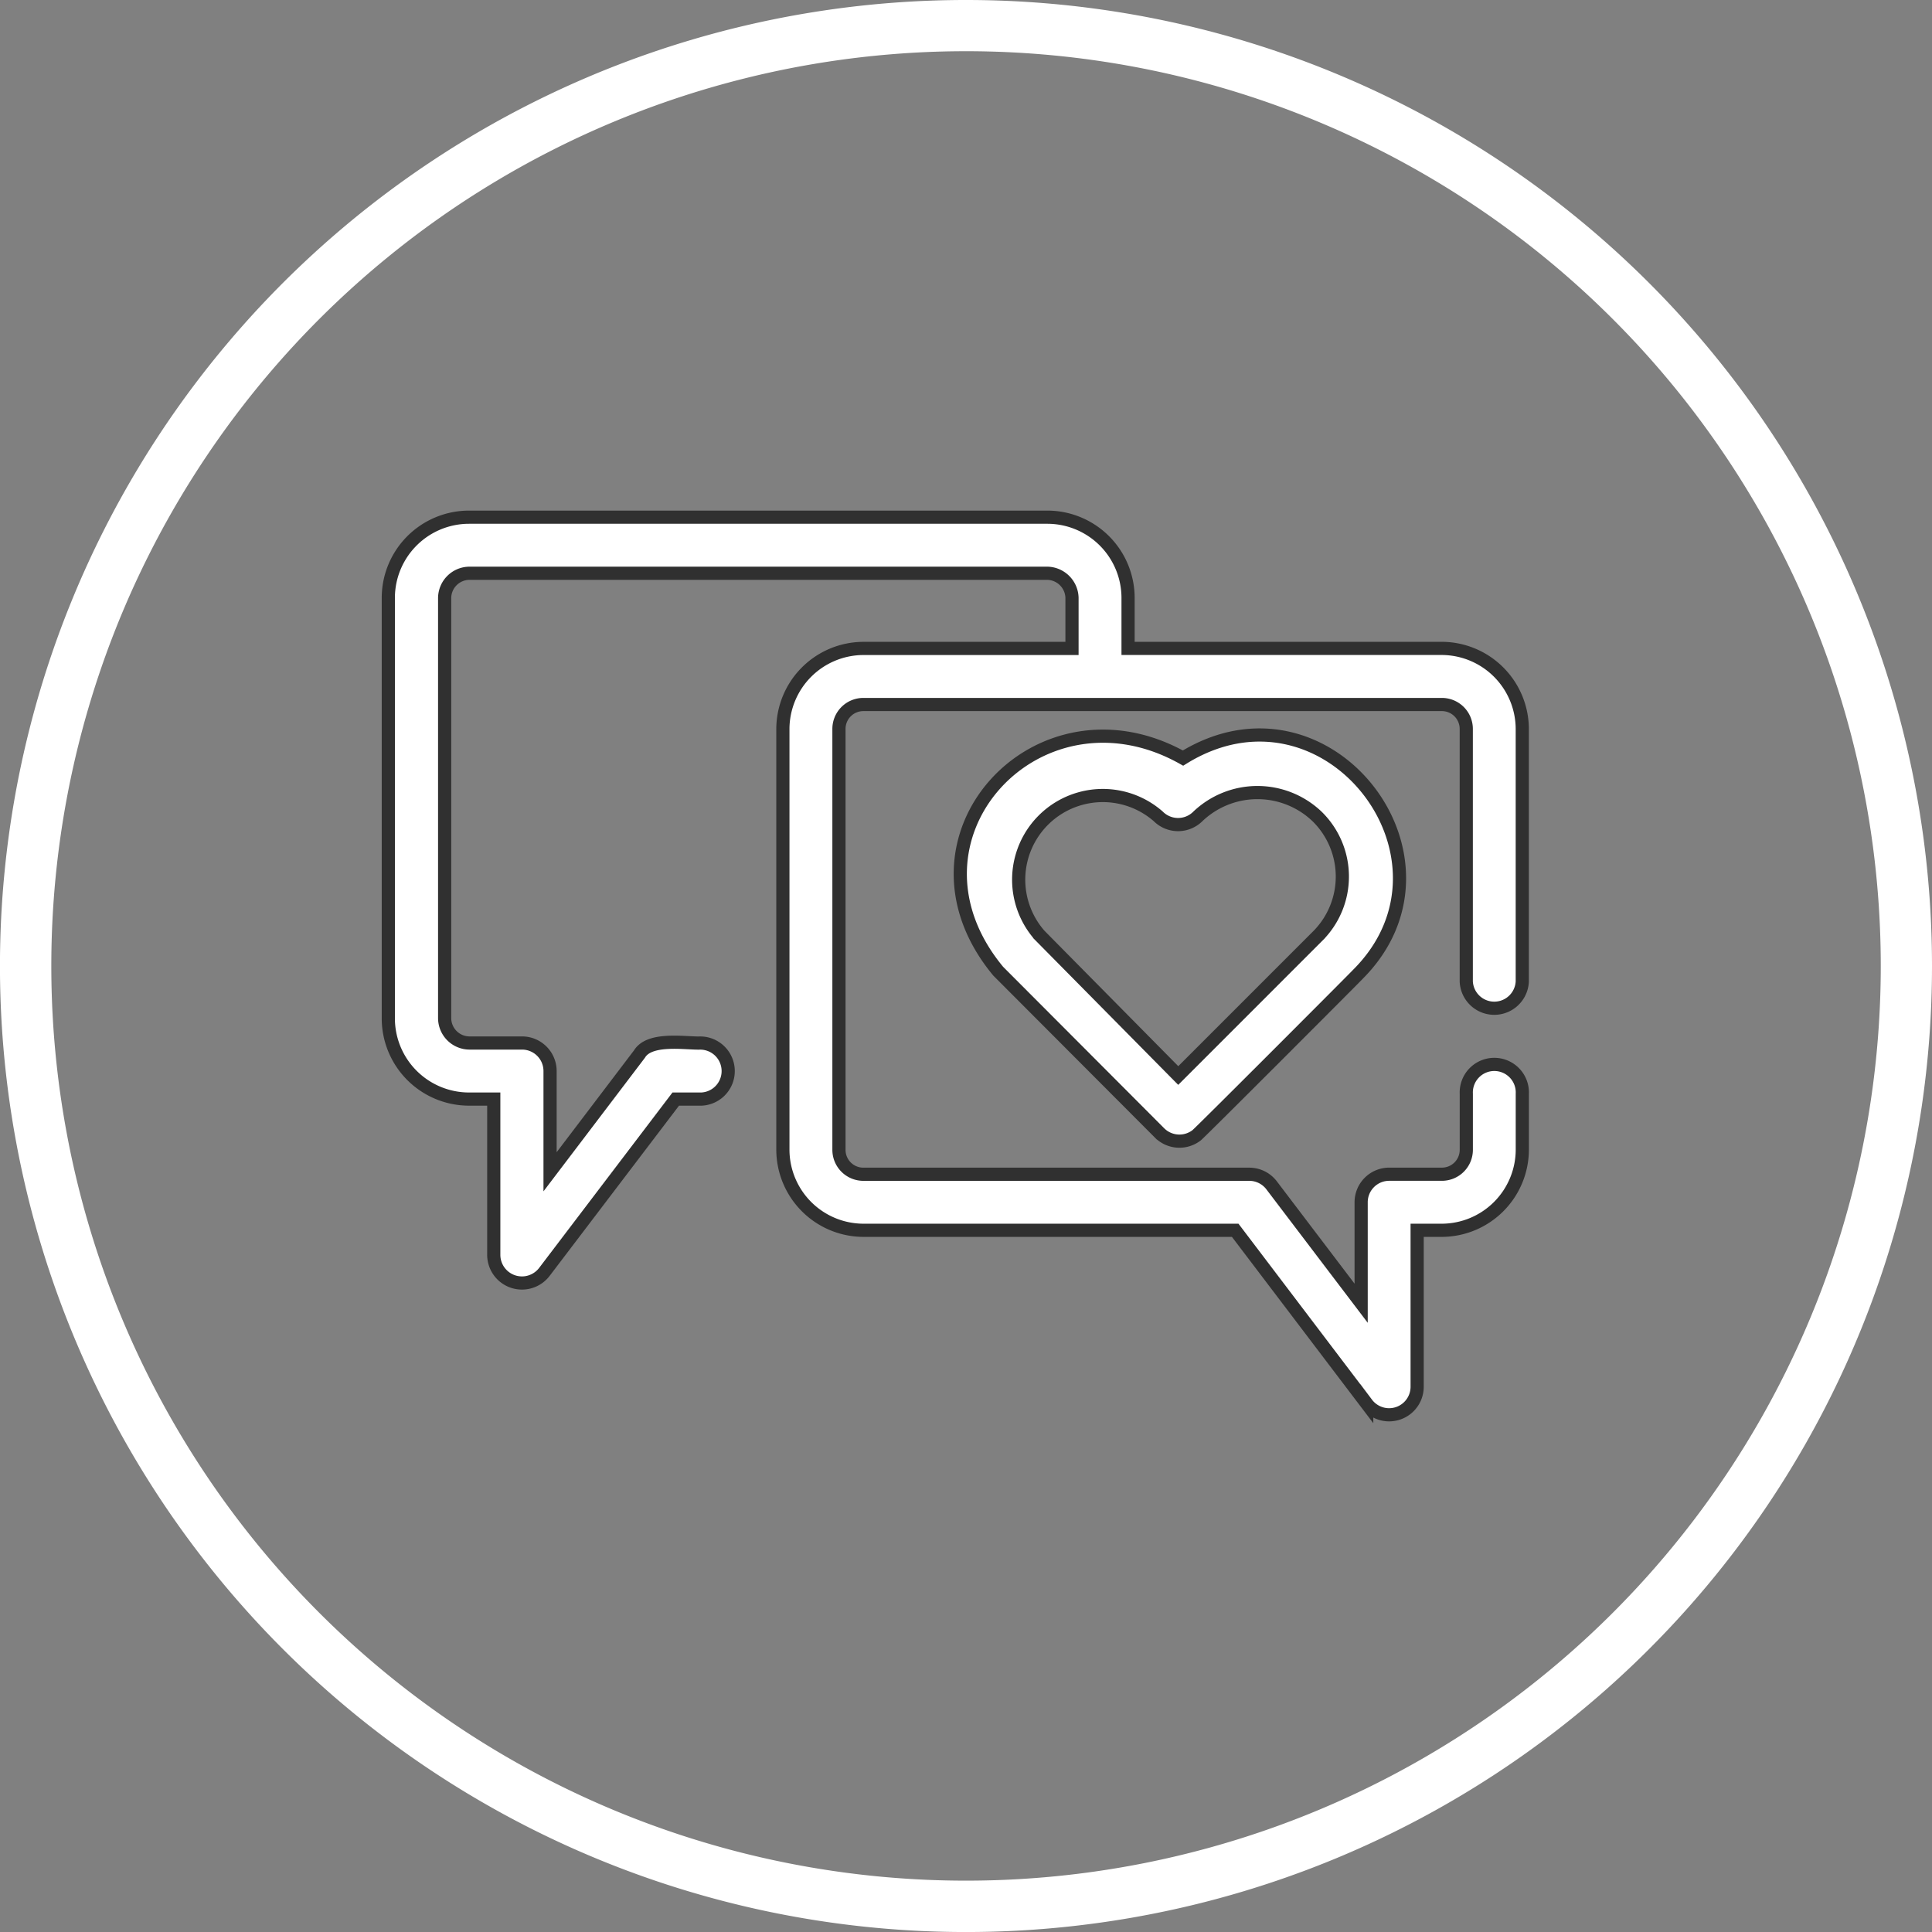 <svg xmlns="http://www.w3.org/2000/svg" width="58.645" height="58.645" viewBox="0 0 58.645 58.645">
  <rect x="0" y="0" width="58.645" height="58.645" fill="#808080" stroke="none"/>
  <g id="Group_3250" data-name="Group 3250" transform="translate(-691.001 -3476.583)">
    <path id="_2" data-name="2" d="M29.313,0A29.323,29.323,0,1,0,58.635,29.322,29.323,29.323,0,0,0,29.313,0ZM48.947,48.954a27.766,27.766,0,1,1,0-39.267,27.765,27.765,0,0,1,0,39.267Z" transform="translate(691.011 3476.583)" fill="#fff"/>
    <g id="feedback_16743166" transform="translate(693.42 3479.248)">
      <path id="Path_25611" data-name="Path 25611" d="M43.4,44.2V39.456h.749a2.452,2.452,0,0,0,2.443-2.443v-1.7a.851.851,0,1,0-1.7,0v1.7a.741.741,0,0,1-.741.741h-1.6a.851.851,0,0,0-.851.851V41.67l-2.715-3.575a.851.851,0,0,0-.681-.34H26.59a.741.741,0,0,1-.741-.741V24.245a.741.741,0,0,1,.741-.749H44.15a.741.741,0,0,1,.741.749v7.661a.851.851,0,0,0,1.7,0V24.245a2.452,2.452,0,0,0-2.443-2.452H34.625V20.253a2.452,2.452,0,0,0-2.443-2.443H14.622a2.452,2.452,0,0,0-2.452,2.443V33.021a2.452,2.452,0,0,0,2.452,2.452h.749v4.733a.856.856,0,0,0,1.532.519l3.992-5.252h.7a.851.851,0,1,0,0-1.7c-.477,0-1.5-.162-1.8.332l-2.715,3.575V34.622a.851.851,0,0,0-.851-.851h-1.6a.758.758,0,0,1-.749-.749V20.253a.758.758,0,0,1,.749-.741H32.182a.766.766,0,0,1,.741.741v1.541H26.59a2.452,2.452,0,0,0-2.443,2.452V37.013a2.452,2.452,0,0,0,2.443,2.443H37.877l3.992,5.261A.851.851,0,0,0,43.4,44.2Z" transform="translate(-2.802 -4.776)" fill="#fff" stroke="#303030" stroke-width="0.4"/>
      <path id="Path_25612" data-name="Path 25612" d="M39.328,26.278c-4.4-2.469-8.946,2.443-5.61,6.469l4.9,4.912a.854.854,0,0,0,1.124.068c.162-.136,4.895-4.877,4.895-4.886C48.138,29.342,43.7,23.571,39.328,26.278Zm4.111,5.38-4.256,4.256-4.205-4.256a2.554,2.554,0,0,1,3.6-3.609.851.851,0,0,0,1.2,0,2.622,2.622,0,0,1,3.618,0,2.554,2.554,0,0,1,.043,3.609Z" transform="translate(-5.837 -5.932)" fill="#fff" stroke="#303030" stroke-width="0.4"/>
    </g>
  </g>
</svg>
